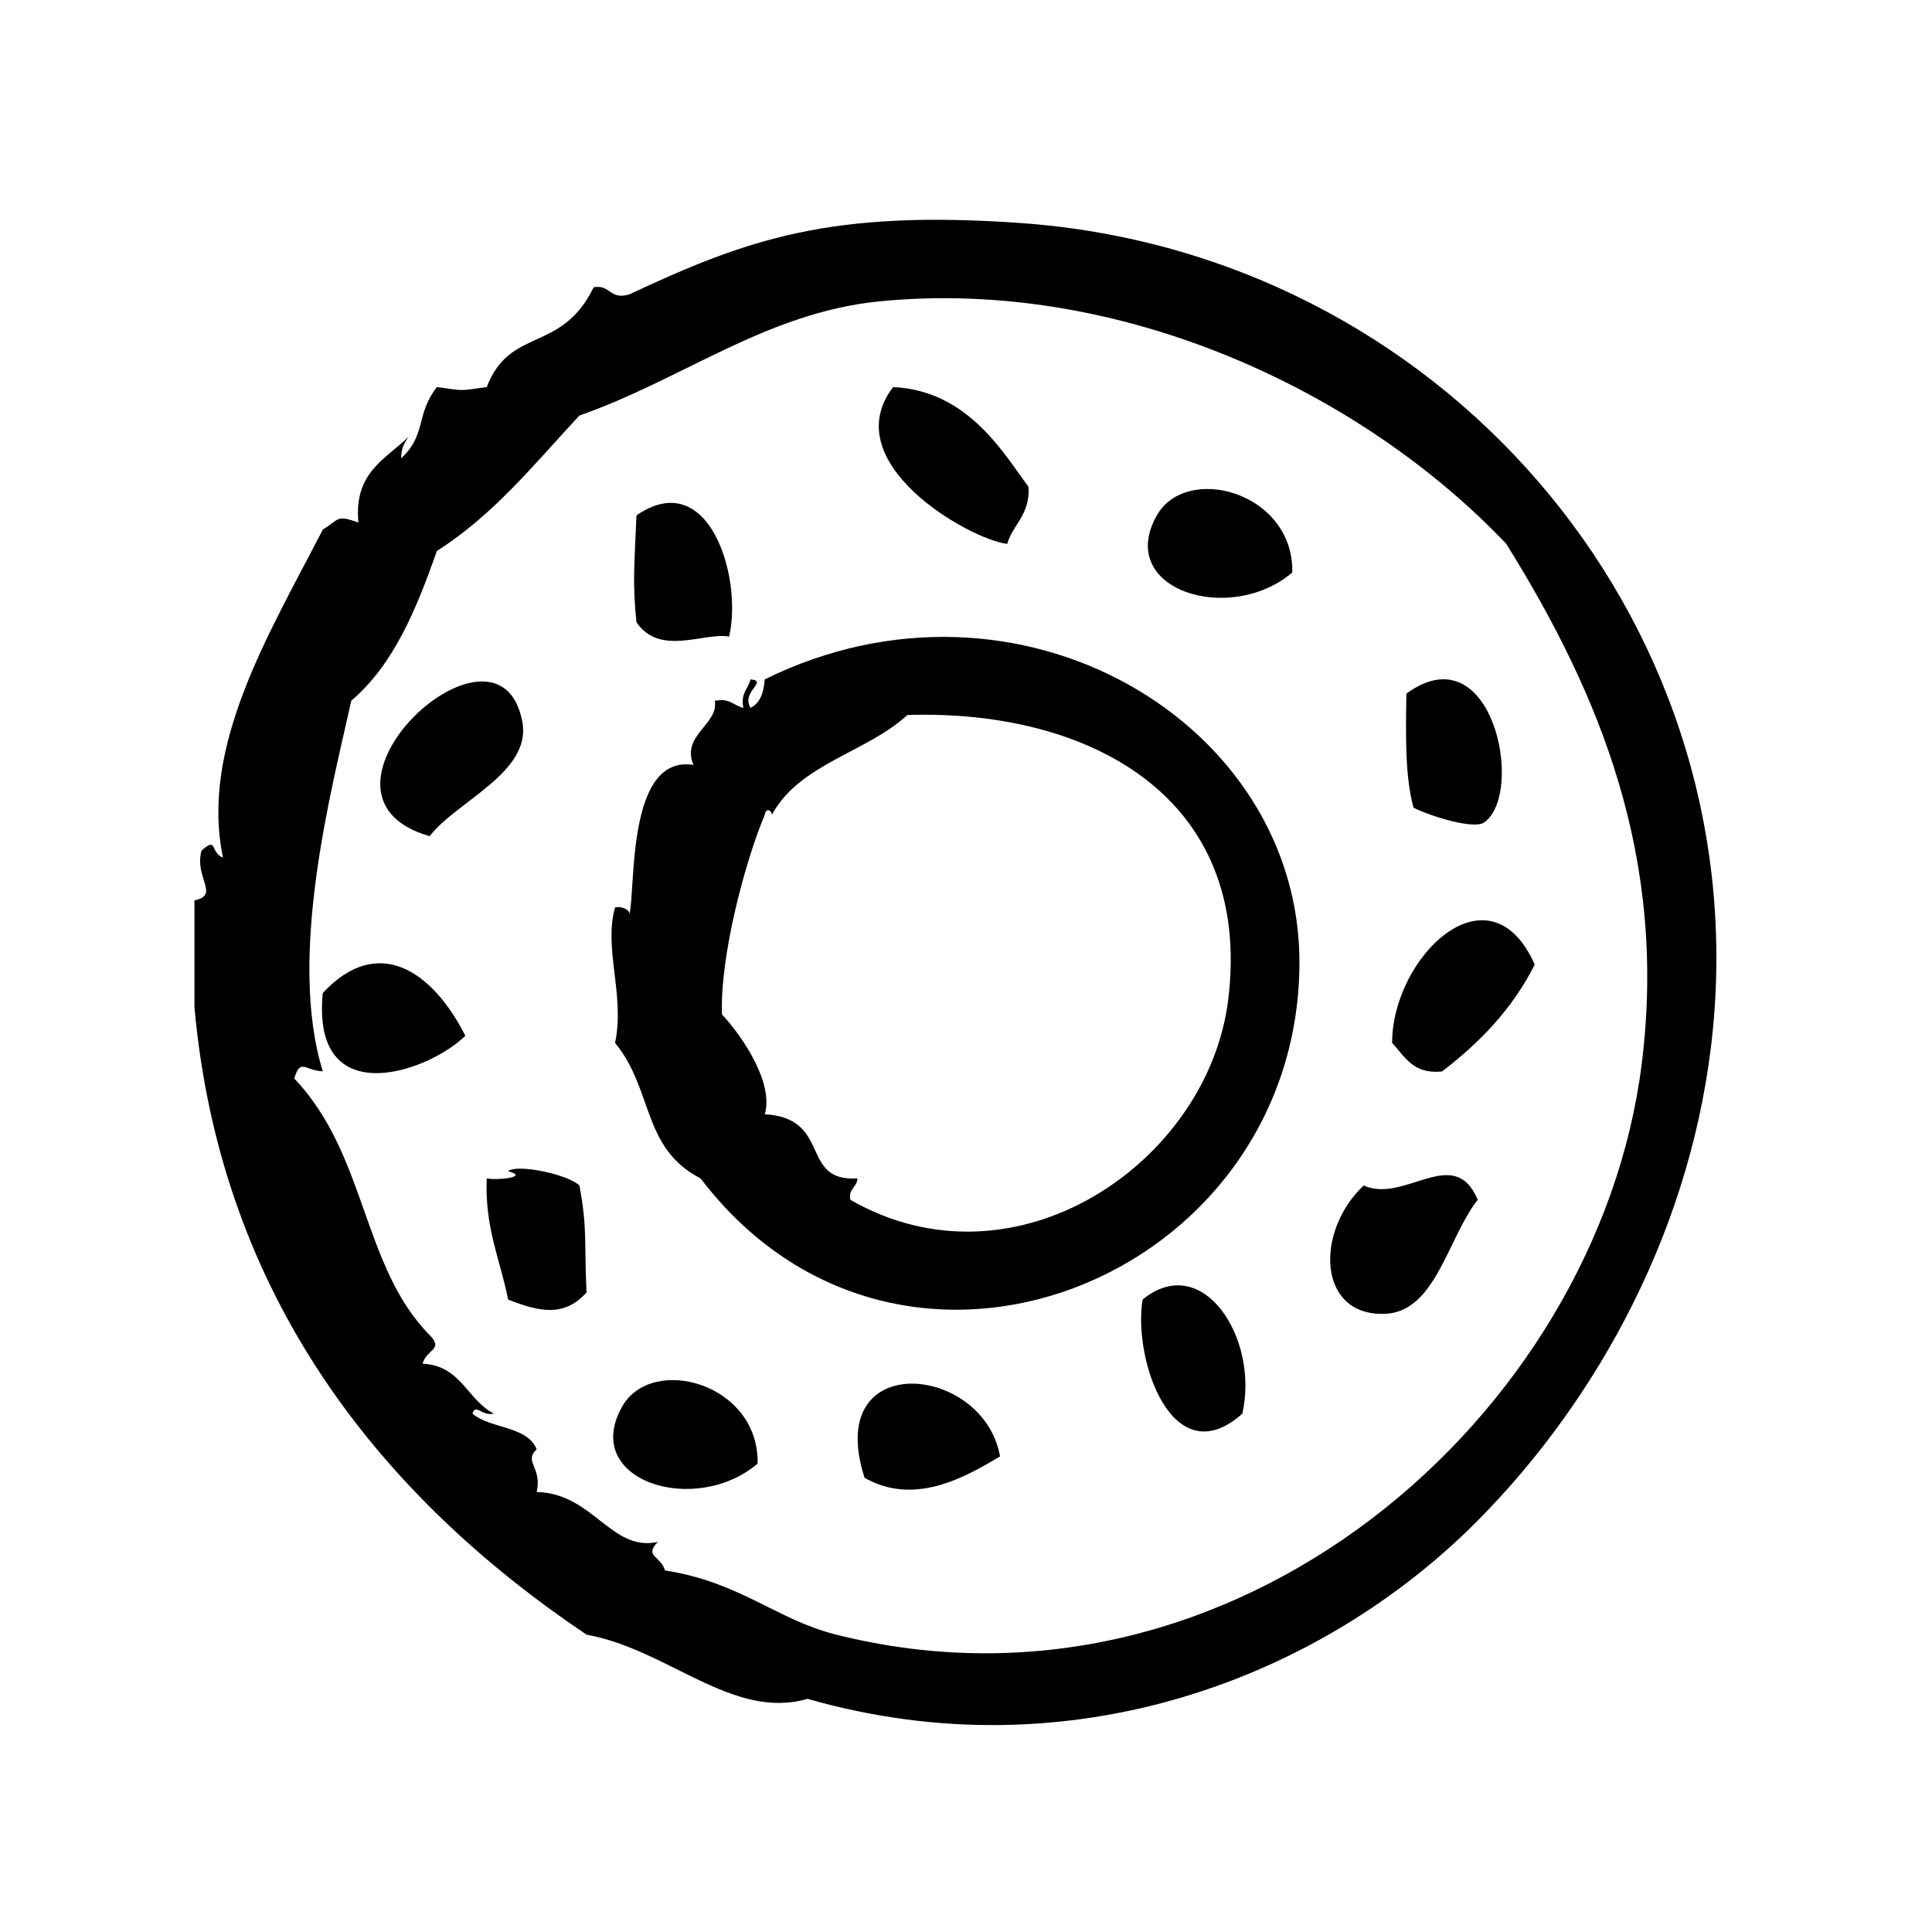 <?xml version="1.0" encoding="UTF-8"?>
<!-- Uploaded to: SVG Repo, www.svgrepo.com, Generator: SVG Repo Mixer Tools -->
<svg fill="#000000" width="800px" height="800px" version="1.1" viewBox="144 144 512 512" xmlns="http://www.w3.org/2000/svg">
 <g fill-rule="evenodd">
  <path d="m410.91 288.14c1.605-5.32 6.102-7.754 5.668-15.113-6.496-8.668-15.926-25.527-35.895-26.449-15.328 20.031 20.047 40.305 30.227 41.562z"/>
  <path d="m486.48 295.7c0.355-21.348-28.047-28.984-35.906-15.113-11.121 19.68 19.398 29.234 35.906 15.113z"/>
  <path d="m337.23 312.7c3.637-15.785-5.414-45.344-24.562-32.117-0.473 12.305-1.133 17.641 0 28.34 6.269 9.098 17.777 2.594 24.562 3.777z"/>
  <path d="m282.44 335.37c-6.055-33.016-62.699 19.391-24.562 30.23 6.914-9.168 27.012-16.867 24.562-30.23z"/>
  <path d="m512.93 420.39c3.371 3.566 5.488 8.359 13.227 7.559 9.98-7.66 18.688-16.578 24.562-28.34-12.016-26.992-37.812-2-37.789 20.781z"/>
  <path d="m229.54 407.16c-3.094 31.691 27.742 21.152 37.785 11.328-8.535-16.852-22.988-27.234-37.785-11.328z"/>
  <path d="m505.38 458.17c-13.012 12.32-12.18 34.715 5.668 34.008 13.43-0.527 16.625-20.168 24.562-30.23-6.277-14.922-19.328 1.121-30.23-3.777z"/>
  <path d="m446.8 488.4c-2.606 15.871 7.902 46.762 26.441 30.23 4.527-20.156-10.672-43.195-26.441-30.23z"/>
  <path d="m308.89 516.74c-11.141 19.68 19.383 29.246 35.895 15.113 0.355-21.348-28.047-28.992-35.895-15.113z"/>
  <path d="m373.12 535.63c12.895 7.359 26.023 0.293 35.895-5.676-4.312-24.574-46.988-28.699-35.895 5.676z"/>
  <path d="m414.69 203.12c-50.438-3.613-72.605 4.211-103.91 18.895-5.344 1.559-4.894-2.66-9.445-1.891-8.613 17.648-22.137 10.312-28.34 26.449-7.535 1.039-5.691 1.039-13.227 0-5.762 7.559-2.606 12.414-9.445 18.895-0.078-2.606 0.891-4.148 1.891-5.668-6.047 5.918-14.508 9.422-13.227 22.672-5.926-2.102-4.992-0.883-9.445 1.891-14.273 27.688-32.605 57.473-26.449 86.906-3.566-1.418-1.316-5.637-5.668-1.891-2.07 7.195 5 11.801-1.891 13.227v28.34c6.949 77.289 50.066 130.06 103.91 166.26 21.562 3.863 38.77 22.781 58.566 17.004 69.879 20.035 136.21-5.519 177.59-47.23 31.938-32.195 57.309-78.281 62.348-130.36 10.617-109.79-72.863-205.59-183.26-213.5zm164.37 222.93c-11.691 93.016-107.87 177.7-213.49 151.14-15.824-3.977-25.441-13.941-45.344-17.004-1.055-3.848-5.684-3.707-1.891-7.559-12.375 2.723-17.113-12.895-32.117-13.227 1.535-6.535-3.527-7.973 0-11.336-2.551-6.266-12.273-5.359-17.004-9.438 0.828-2.801 2.418 0.746 5.668 0-7.086-3.621-8.676-12.746-18.895-13.234 1.055-3.848 5.684-3.707 1.891-7.559-17.973-18.199-16.641-47.832-35.895-68.016 1.645-5.496 2.824-2.125 7.559-1.891-9.344-30.23 2.102-73.793 7.559-98.242 11.227-9.555 17.277-24.277 22.672-39.676 15.035-9.516 25.938-23.176 37.785-35.895 26.992-9.383 49.5-27.254 79.352-30.23 63.953-6.383 127.83 23.766 166.26 64.234 24.926 39.996 42.738 83.422 35.891 137.93z"/>
  <path d="m346.67 324.04c-0.262 3.519-1.242 6.312-3.777 7.559-2.598-4.305 4.871-7.102 0-7.559-0.598 2.551-2.691 3.606-1.891 7.559-2.559-0.598-3.606-2.691-7.559-1.891 1.047 6.305-9.012 9.125-5.668 17.004-17.879-2.801-15.242 33.203-17.004 39.676 0.34-1.266-2.195-2.363-3.777-1.891-3.102 10.91 2.676 23.27 0 35.895 10.219 12.352 7.031 27.828 22.672 35.906 52.973 69.469 158.11 26.805 158.7-56.68 0.453-64.164-74.508-108.74-141.7-75.578zm122.8 85.016c-5.344 42.941-56.277 78.082-100.13 52.898-0.535-3.055 1.785-3.25 1.891-5.668-15.469 1.008-6.59-15.934-24.562-17.004 2.434-8.07-5.66-20.355-11.336-26.449-0.574-15.438 6.156-40.691 11.336-52.898 0.355-2.141 1.898-1.047 1.891 0 7.258-13.523 25.082-16.484 35.895-26.449 47.574-1.559 91.773 21.254 85.02 75.57z"/>
  <path d="m537.49 361.82c10.66-7.957 1.938-50.586-20.781-34.008-0.164 10.871-0.41 21.82 1.883 30.23 4.231 2.164 16.473 6.066 18.898 3.777z"/>
  <path d="m278.66 454.39c6 1.582-3.352 2.488-5.668 1.891-0.566 13.16 3.598 21.594 5.668 32.117 8.484 3.352 14.934 4.621 20.781-1.891-0.668-13.492 0.27-16.863-1.891-28.348-3.297-3.094-16.781-5.754-18.891-3.769z"/>
 </g>
</svg>